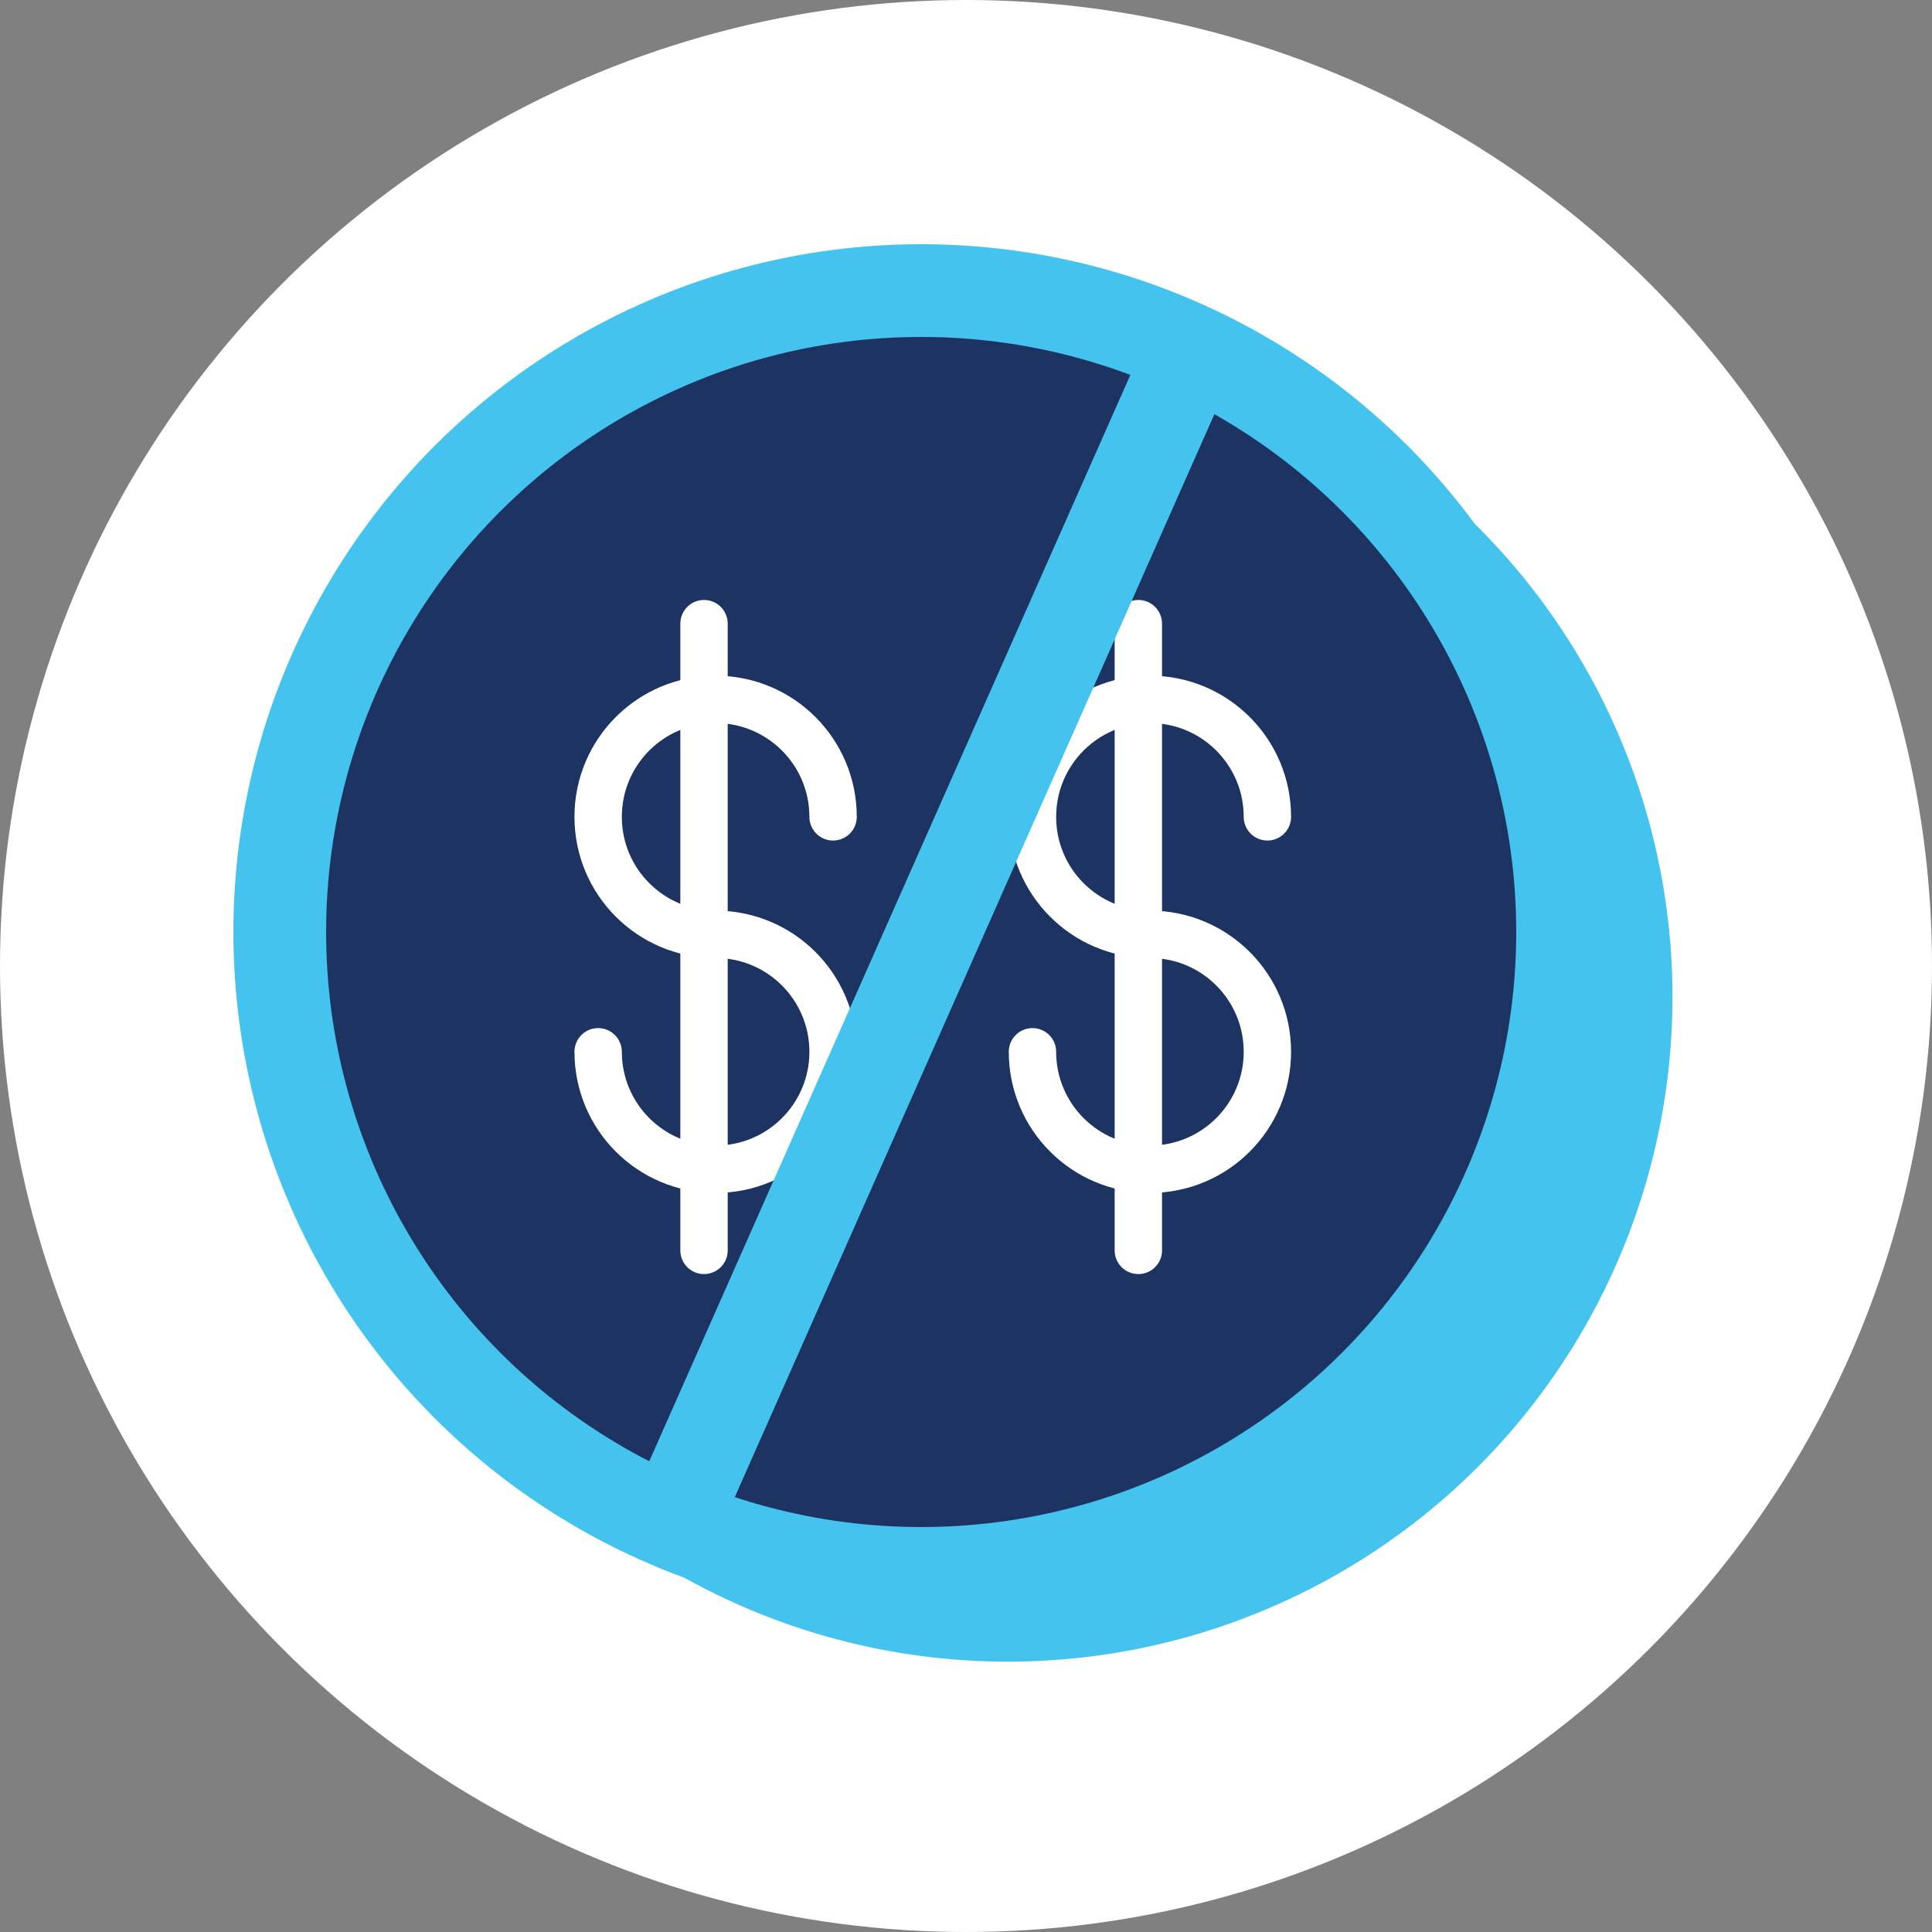 <?xml version="1.0" encoding="utf-8"?>
<!-- Generator: Adobe Illustrator 27.9.2, SVG Export Plug-In . SVG Version: 6.00 Build 0)  -->
<svg version="1.1" id="Layer_1" xmlns="http://www.w3.org/2000/svg" xmlns:xlink="http://www.w3.org/1999/xlink" x="0px" y="0px"
	 viewBox="0 0 250 250" style="enable-background:new 0 0 250 250;" xml:space="preserve">
<rect x="0" y="0" width="250" height="250" fill="#808080" stroke="none"/>
<style type="text/css">
	.st0{fill:#FFFFFF;}
	.st1{display:none;}
	.st2{display:inline;}
	.st3{fill:#44C3EE;stroke:#44C3EE;stroke-width:6.04;stroke-linecap:round;stroke-linejoin:round;}
	.st4{fill:#F3F3F3;stroke:#F3F3F3;stroke-width:6.04;stroke-linecap:round;stroke-linejoin:round;}
	.st5{display:inline;fill:#1D3463;stroke:#44C3EE;stroke-width:12;stroke-linecap:round;stroke-linejoin:round;}
	.st6{display:inline;fill:none;stroke:#FFFFFF;stroke-width:6.13;stroke-linecap:round;stroke-linejoin:round;}
	.st7{display:inline;fill:#1D3463;stroke:#FFFFFF;stroke-width:6.13;stroke-linecap:round;stroke-linejoin:round;}
	.st8{display:inline;fill:none;stroke:#44C3EE;stroke-width:12;stroke-linecap:round;stroke-linejoin:round;}
	.st9{fill:none;stroke:#F3F3F3;stroke-width:6.04;stroke-linecap:round;stroke-linejoin:round;}
	.st10{fill:#1D3463;stroke:#44C3EE;stroke-width:12;stroke-linecap:round;stroke-linejoin:round;}
	.st11{fill:#1D3463;stroke:#FFFFFF;stroke-width:6.13;stroke-linecap:round;stroke-linejoin:round;}
	.st12{fill:none;stroke:#FFFFFF;stroke-width:6.13;stroke-linecap:round;stroke-linejoin:round;}
	.st13{fill:none;stroke:#44C3EE;stroke-width:12;stroke-linecap:round;stroke-linejoin:round;}
</style>
<circle class="st0" cx="125" cy="125" r="125"/>
<g class="st1">
	<g class="st2">
		<circle class="st3" cx="132" cy="129.4" r="82.4"/>
		<path class="st4" d="M183.5,143.1c-8.2,20.4-28.1,34.8-51.5,34.8c-22.7,0-42.1-13.6-50.7-33.1"/>
		<ellipse class="st4" cx="106.4" cy="110.6" rx="8.8" ry="13"/>
		<ellipse class="st4" cx="156.2" cy="110.6" rx="8.8" ry="13"/>
	</g>
	<circle class="st5" cx="118" cy="120.6" r="82.4"/>
	<path class="st6" d="M169.4,134.3c-8.2,20.4-28.1,34.8-51.5,34.8c-22.7,0-42.2-13.6-50.7-33.1"/>
	<path class="st7" d="M86.1,102.9c2.3-3.2,6.1-5,9.1-5c2.3,0,5.1,1.1,7.4,3.1"/>
	<ellipse class="st7" cx="142.1" cy="101.8" rx="8.8" ry="13"/>
	<line class="st8" x1="86.9" y1="194.3" x2="152" y2="47.6"/>
</g>
<g>
	<circle class="st3" cx="130.4" cy="129" r="83"/>
	<path class="st4" d="M103.8,129.3c-8.4,0-15.2-6.8-15.2-15.2s6.8-15.2,15.2-15.2s15.2,6.8,15.2,15.2"/>
	<path class="st4" d="M103.8,129.3c8.4,0,15.2,6.8,15.2,15.2s-6.8,15.2-15.2,15.2s-15.2-6.8-15.2-15.2"/>
	<line class="st9" x1="102.3" y1="89.1" x2="102.3" y2="170.2"/>
	<path class="st4" d="M160,129.3c-8.4,0-15.2-6.8-15.2-15.2s6.8-15.2,15.2-15.2s15.2,6.8,15.2,15.2"/>
	<path class="st4" d="M160,129.3c8.4,0,15.2,6.8,15.2,15.2s-6.8,15.2-15.2,15.2s-15.2-6.8-15.2-15.2"/>
	<line class="st9" x1="158.4" y1="89.1" x2="158.4" y2="170.2"/>
	<line class="st9" x1="99.2" y1="203.3" x2="164.7" y2="55.4"/>
	<circle class="st10" cx="119.2" cy="120.6" r="83"/>
	<path class="st11" d="M92.6,120.9c-8.4,0-15.2-6.8-15.2-15.2s6.8-15.2,15.2-15.2s15.2,6.8,15.2,15.2"/>
	<path class="st11" d="M92.6,120.9c8.4,0,15.2,6.8,15.2,15.2s-6.8,15.2-15.2,15.2s-15.2-6.8-15.2-15.2"/>
	<line class="st12" x1="91.1" y1="80.7" x2="91.1" y2="161.8"/>
	<path class="st11" d="M148.8,120.9c-8.4,0-15.2-6.8-15.2-15.2s6.8-15.2,15.2-15.2s15.2,6.8,15.2,15.2"/>
	<path class="st11" d="M148.8,120.9c8.4,0,15.2,6.8,15.2,15.2s-6.8,15.2-15.2,15.2s-15.2-6.8-15.2-15.2"/>
	<line class="st12" x1="147.3" y1="80.7" x2="147.3" y2="161.8"/>
	<line class="st13" x1="88" y1="194.9" x2="153.5" y2="47"/>
</g>
</svg>

